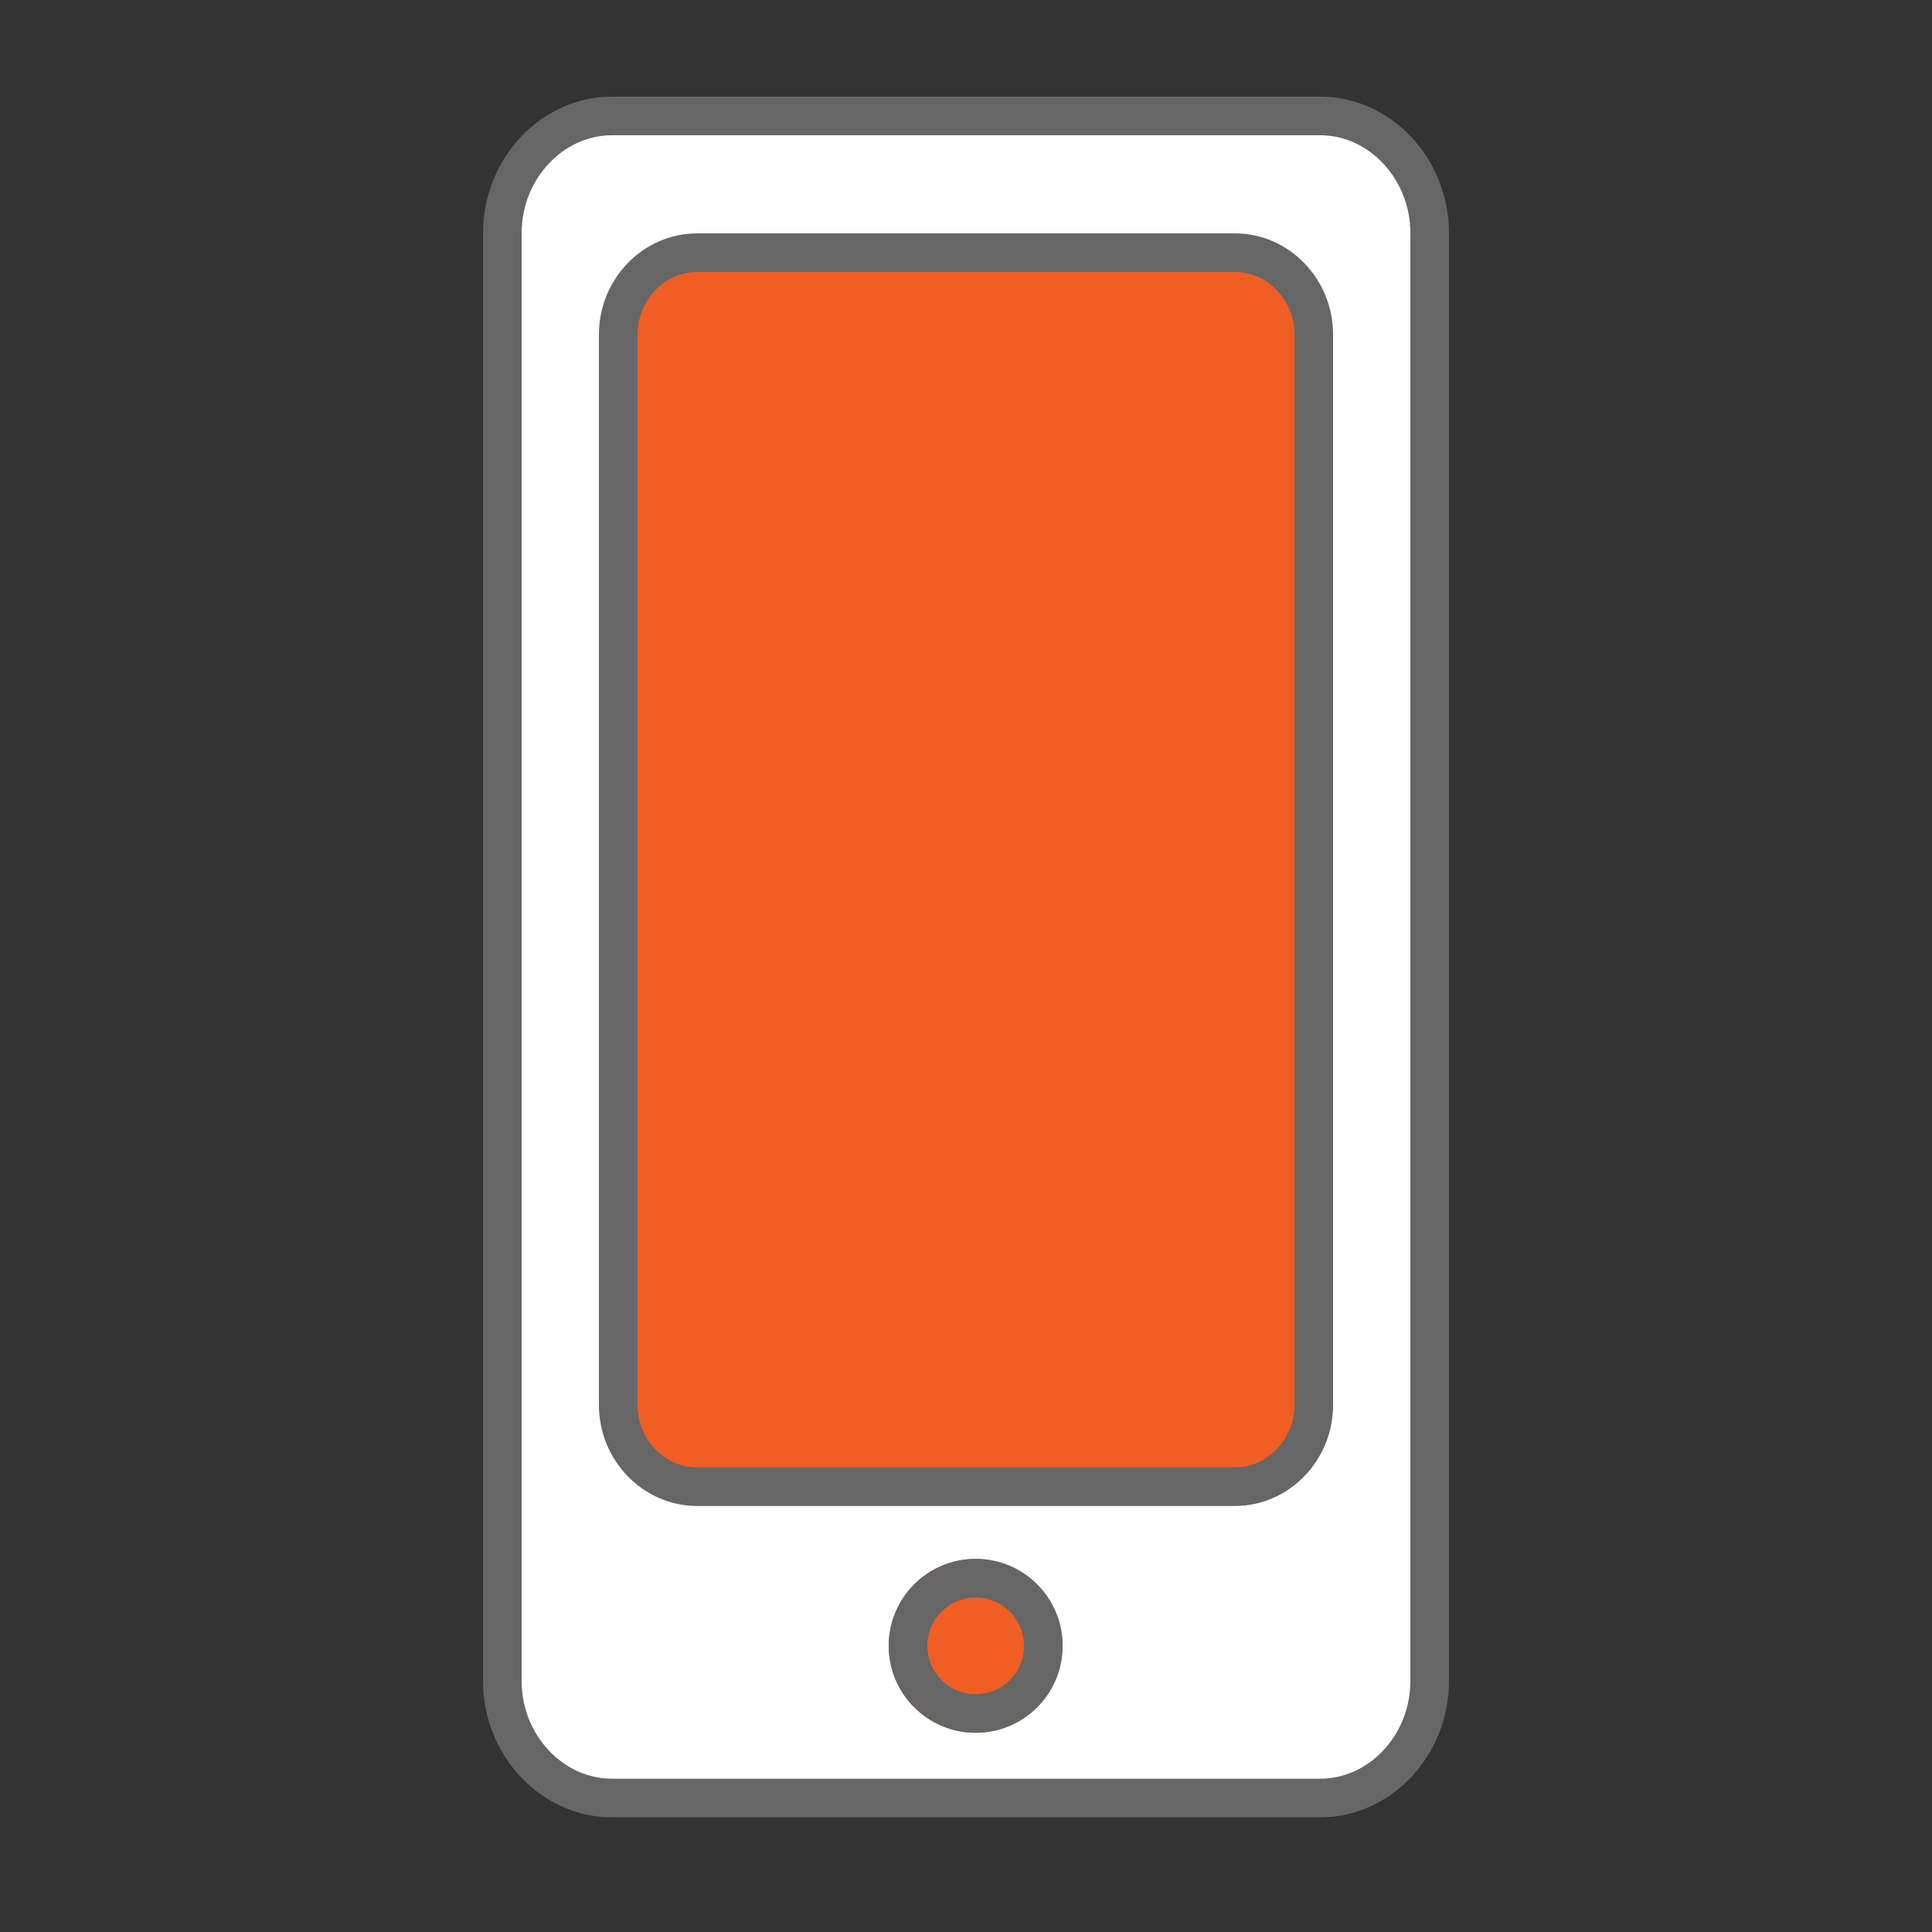<svg xmlns="http://www.w3.org/2000/svg" viewBox="0 0 100 100"><rect x="0" y="0" width="100" height="100" fill="#333333" stroke="none"/><defs><style>      .cls-1 {        fill: none;      }      .cls-2 {        fill: #fff;      }      .cls-2, .cls-3 {        fill-rule: evenodd;      }      .cls-3, .cls-4 {        fill: #f15e23;      }      .cls-4 {        stroke: #666;        stroke-width: 2px;      }      .cls-5, .cls-6 {        stroke: none;      }      .cls-6 {        fill: #666;      }    </style></defs><g id="Group_4837" data-name="Group 4837" transform="translate(-93 -5649)"><rect id="Rectangle_2642" data-name="Rectangle 2642" class="cls-1" width="100" height="100" transform="translate(93 5649)"></rect><g id="Group_4818" data-name="Group 4818" transform="translate(-171 -2)"><g id="Path_356" data-name="Path 356" class="cls-2" transform="translate(257.998 4689.559)"><path class="cls-5" d="M 74.318 1054.507 L 37.686 1054.507 C 36.184 1054.507 34.764 1053.878 33.688 1052.736 C 32.601 1051.584 32.002 1050.061 32.002 1048.449 L 32.002 973.513 C 32.002 971.896 32.601 970.37 33.688 969.214 C 34.764 968.071 36.184 967.442 37.686 967.442 L 38.686 967.442 L 38.686 967.441 L 74.318 967.441 C 75.823 967.441 77.244 968.071 78.319 969.215 C 79.405 970.37 80.002 971.896 80.002 973.513 L 80.002 1048.449 C 80.002 1050.061 79.405 1051.583 78.32 1052.735 C 77.244 1053.878 75.823 1054.507 74.318 1054.507 Z"></path><path class="cls-6" d="M 39.921 968.441 L 39.921 968.442 L 37.686 968.442 C 36.463 968.442 35.301 968.959 34.416 969.9 C 33.504 970.869 33.002 972.152 33.002 973.513 L 33.002 1048.449 C 33.002 1049.805 33.504 1051.084 34.415 1052.05 C 35.301 1052.99 36.462 1053.507 37.686 1053.507 L 74.318 1053.507 C 75.545 1053.507 76.707 1052.99 77.592 1052.05 C 78.501 1051.084 79.002 1049.805 79.002 1048.449 L 79.002 973.513 C 79.002 972.152 78.501 970.869 77.591 969.9 C 76.706 968.959 75.544 968.441 74.318 968.441 L 39.921 968.441 M 37.686 966.441 L 74.318 966.441 C 78.019 966.441 81.002 969.655 81.002 973.513 L 81.002 1048.449 C 81.002 1052.297 78.019 1055.507 74.318 1055.507 L 37.686 1055.507 C 33.995 1055.507 31.002 1052.301 31.002 1048.449 L 31.002 973.513 C 31.002 969.651 33.995 966.442 37.686 966.442 L 37.686 966.441 Z"></path></g><g id="Path_353" data-name="Path 353" class="cls-3" transform="translate(263.998 4696.638)"><path class="cls-5" d="M 63.922 1031.311 L 36.082 1031.311 C 35.002 1031.311 33.981 1030.872 33.208 1030.074 C 32.431 1029.271 32.002 1028.212 32.002 1027.092 L 32.002 971.672 C 32.002 970.547 32.431 969.485 33.209 968.681 C 33.982 967.882 35.002 967.442 36.082 967.442 L 63.922 967.442 C 65.004 967.442 66.025 967.882 66.797 968.681 C 67.574 969.485 68.002 970.547 68.002 971.672 L 68.002 1027.092 C 68.002 1028.212 67.574 1029.271 66.798 1030.073 C 66.026 1030.872 65.004 1031.311 63.922 1031.311 Z"></path><path class="cls-6" d="M 36.082 968.442 C 35.275 968.442 34.51 968.773 33.928 969.376 C 33.331 969.993 33.002 970.808 33.002 971.672 L 33.002 1027.092 C 33.002 1027.951 33.33 1028.763 33.926 1029.378 C 34.51 1029.98 35.275 1030.311 36.082 1030.311 L 63.922 1030.311 C 64.731 1030.311 65.497 1029.98 66.079 1029.378 C 66.674 1028.763 67.002 1027.951 67.002 1027.092 L 67.002 971.672 C 67.002 970.808 66.674 969.993 66.078 969.376 C 65.496 968.773 64.73 968.442 63.922 968.442 L 36.082 968.442 M 36.082 966.442 L 63.922 966.442 C 66.735 966.442 69.002 968.818 69.002 971.672 L 69.002 1027.092 C 69.002 1029.937 66.735 1032.311 63.922 1032.311 L 36.082 1032.311 C 33.277 1032.311 31.002 1029.94 31.002 1027.092 L 31.002 971.672 C 31.002 968.815 33.277 966.442 36.082 966.442 Z"></path></g><g id="Ellipse_276" data-name="Ellipse 276" class="cls-4" transform="translate(310 5731.688)"><circle class="cls-5" cx="4.5" cy="4.5" r="4.5"></circle><circle class="cls-1" cx="4.5" cy="4.5" r="3.5"></circle></g></g></g></svg>